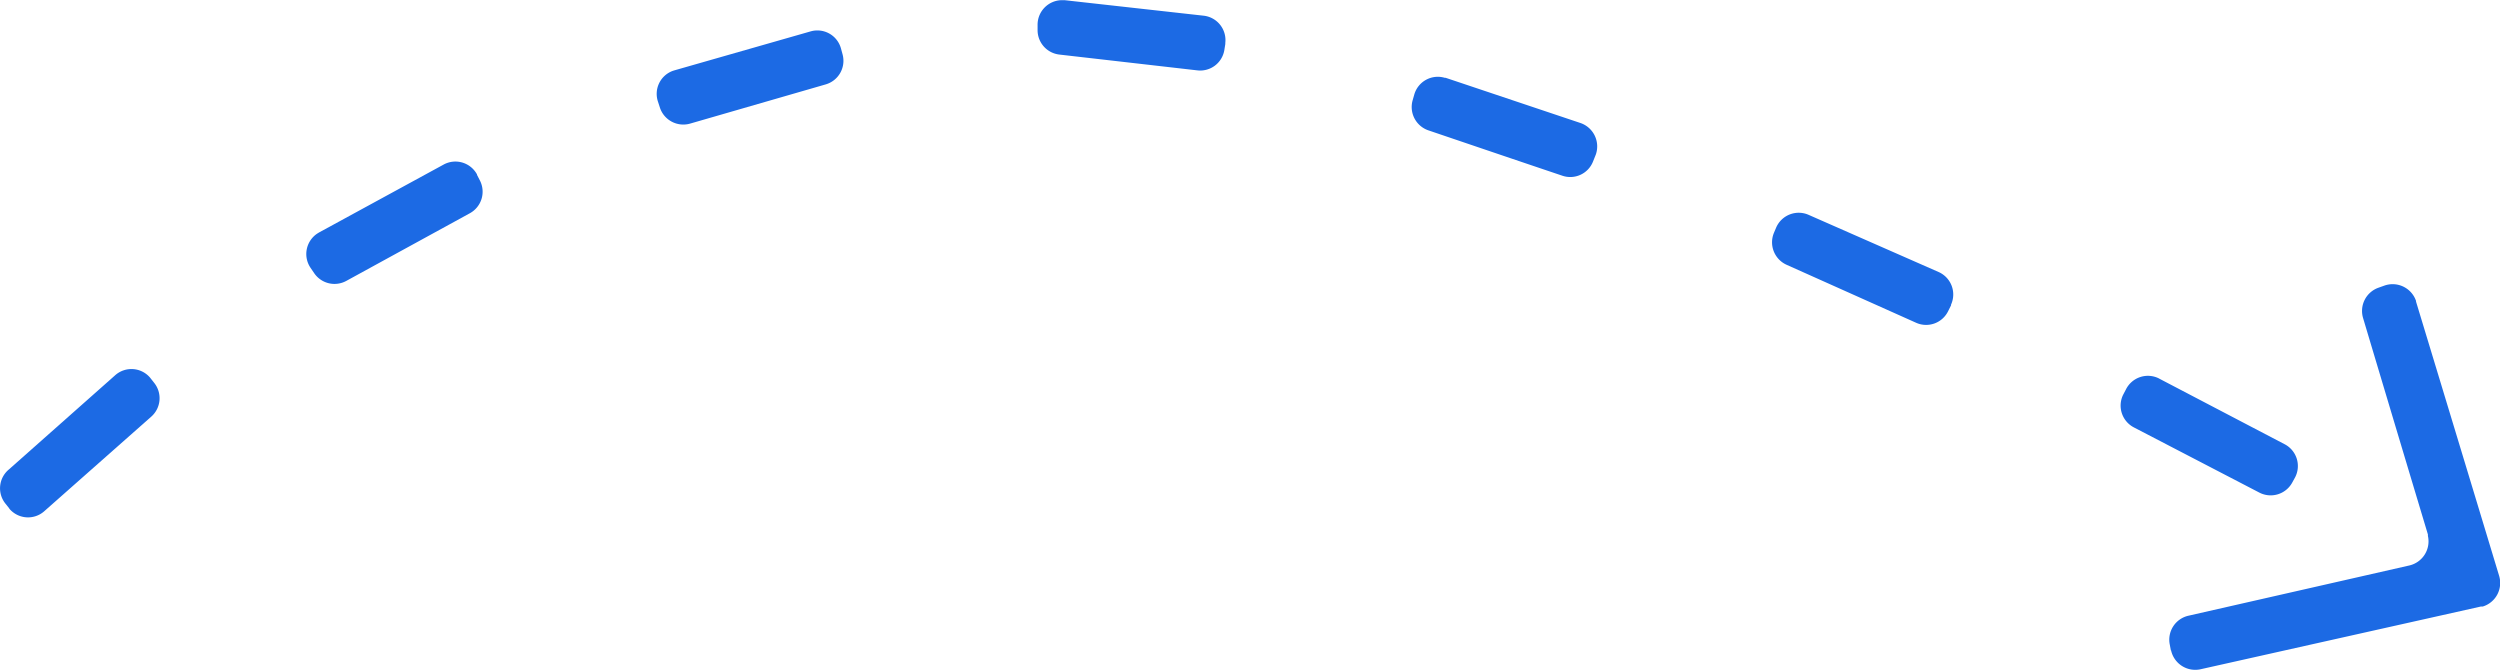 <svg id="Layer_1" data-name="Layer 1" xmlns="http://www.w3.org/2000/svg" width="284.99" height="76.41" viewBox="0 0 284.99 76.41"><path d="M247.45,74.13l-.13-.7a2.8,2.8,0,0,1,2.13-3.26l25.19-5.73a2.82,2.82,0,0,0,2.11-3.38.75.75,0,0,0,0-.16c-2.47-8.22-4.89-16.3-7.39-24.67a2.81,2.81,0,0,1,1.75-3.45l.73-.26a2.82,2.82,0,0,1,3.56,1.77.24.24,0,0,0,0,.08c3.17,10.45,6.27,20.67,9.47,31.25a2.81,2.81,0,0,1-1.86,3.5l-.21,0-32,7.16a2.82,2.82,0,0,1-3.33-2.18Z" transform="translate(0.02 0.02)" fill="#1c6ae4"/><path d="M181.86,17.69l-.28.7a2.79,2.79,0,0,1-3.5,1.62c-5.14-1.73-10.11-3.42-15.27-5.17a2.81,2.81,0,0,1-1.8-3.41l.2-.7a2.79,2.79,0,0,1,3.47-1.88l.1,0L180.14,14a2.82,2.82,0,0,1,1.77,3.56S181.88,17.65,181.86,17.69Z" transform="translate(0.02 0.02)" fill="#1c6ae4"/><path d="M36.35,26.48l14.22-7.75a2.8,2.8,0,0,1,3.79,1.14l0,.05.33.64a2.8,2.8,0,0,1-1.15,3.73L39.46,32a2.8,2.8,0,0,1-3.65-.86l-.43-.63a2.8,2.8,0,0,1,.76-3.9Z" transform="translate(0.02 0.02)" fill="#1c6ae4"/><path d="M246.14,43.15l14.28,7.47a2.8,2.8,0,0,1,1.19,3.78l0,0-.33.6a2.8,2.8,0,0,1-3.75,1.13l-14.28-7.42A2.8,2.8,0,0,1,242,45l.34-.65a2.8,2.8,0,0,1,3.77-1.22Z" transform="translate(0.02 0.02)" fill="#1c6ae4"/><path d="M202.22,26.48l.24-.57a2.8,2.8,0,0,1,3.69-1.44h0L221,31a2.8,2.8,0,0,1,1.39,3.71s0,0,0,.08l-.34.68a2.79,2.79,0,0,1-3.65,1.3l-14.72-6.59A2.81,2.81,0,0,1,202.22,26.48Z" transform="translate(0.02 0.02)" fill="#1c6ae4"/><path d="M17.15,43.11l.41.52a2.8,2.8,0,0,1-.33,3.84L5,58.28A2.79,2.79,0,0,1,1.07,58L1,57.89l-.44-.55A2.79,2.79,0,0,1,1,53.49L13.14,42.73a2.79,2.79,0,0,1,3.94.29Z" transform="translate(0.02 0.02)" fill="#1c6ae4"/><path d="M75.22,12.29,75,11.61a2.79,2.79,0,0,1,1.7-3.56L76.86,8,92.38,3.56a2.79,2.79,0,0,1,3.46,1.92v0l.18.66A2.8,2.8,0,0,1,94.11,9.6L78.65,14.07A2.81,2.81,0,0,1,75.22,12.29Z" transform="translate(0.02 0.02)" fill="#1c6ae4"/><path d="M118.26,3.44V2.8A2.8,2.8,0,0,1,121,0l.33,0L137.2,1.77a2.8,2.8,0,0,1,2.46,3.1s0,.09,0,.13l-.11.69A2.79,2.79,0,0,1,136.45,8L120.74,6.2A2.8,2.8,0,0,1,118.26,3.44Z" transform="translate(0.02 0.02)" fill="#1c6ae4"/></svg>